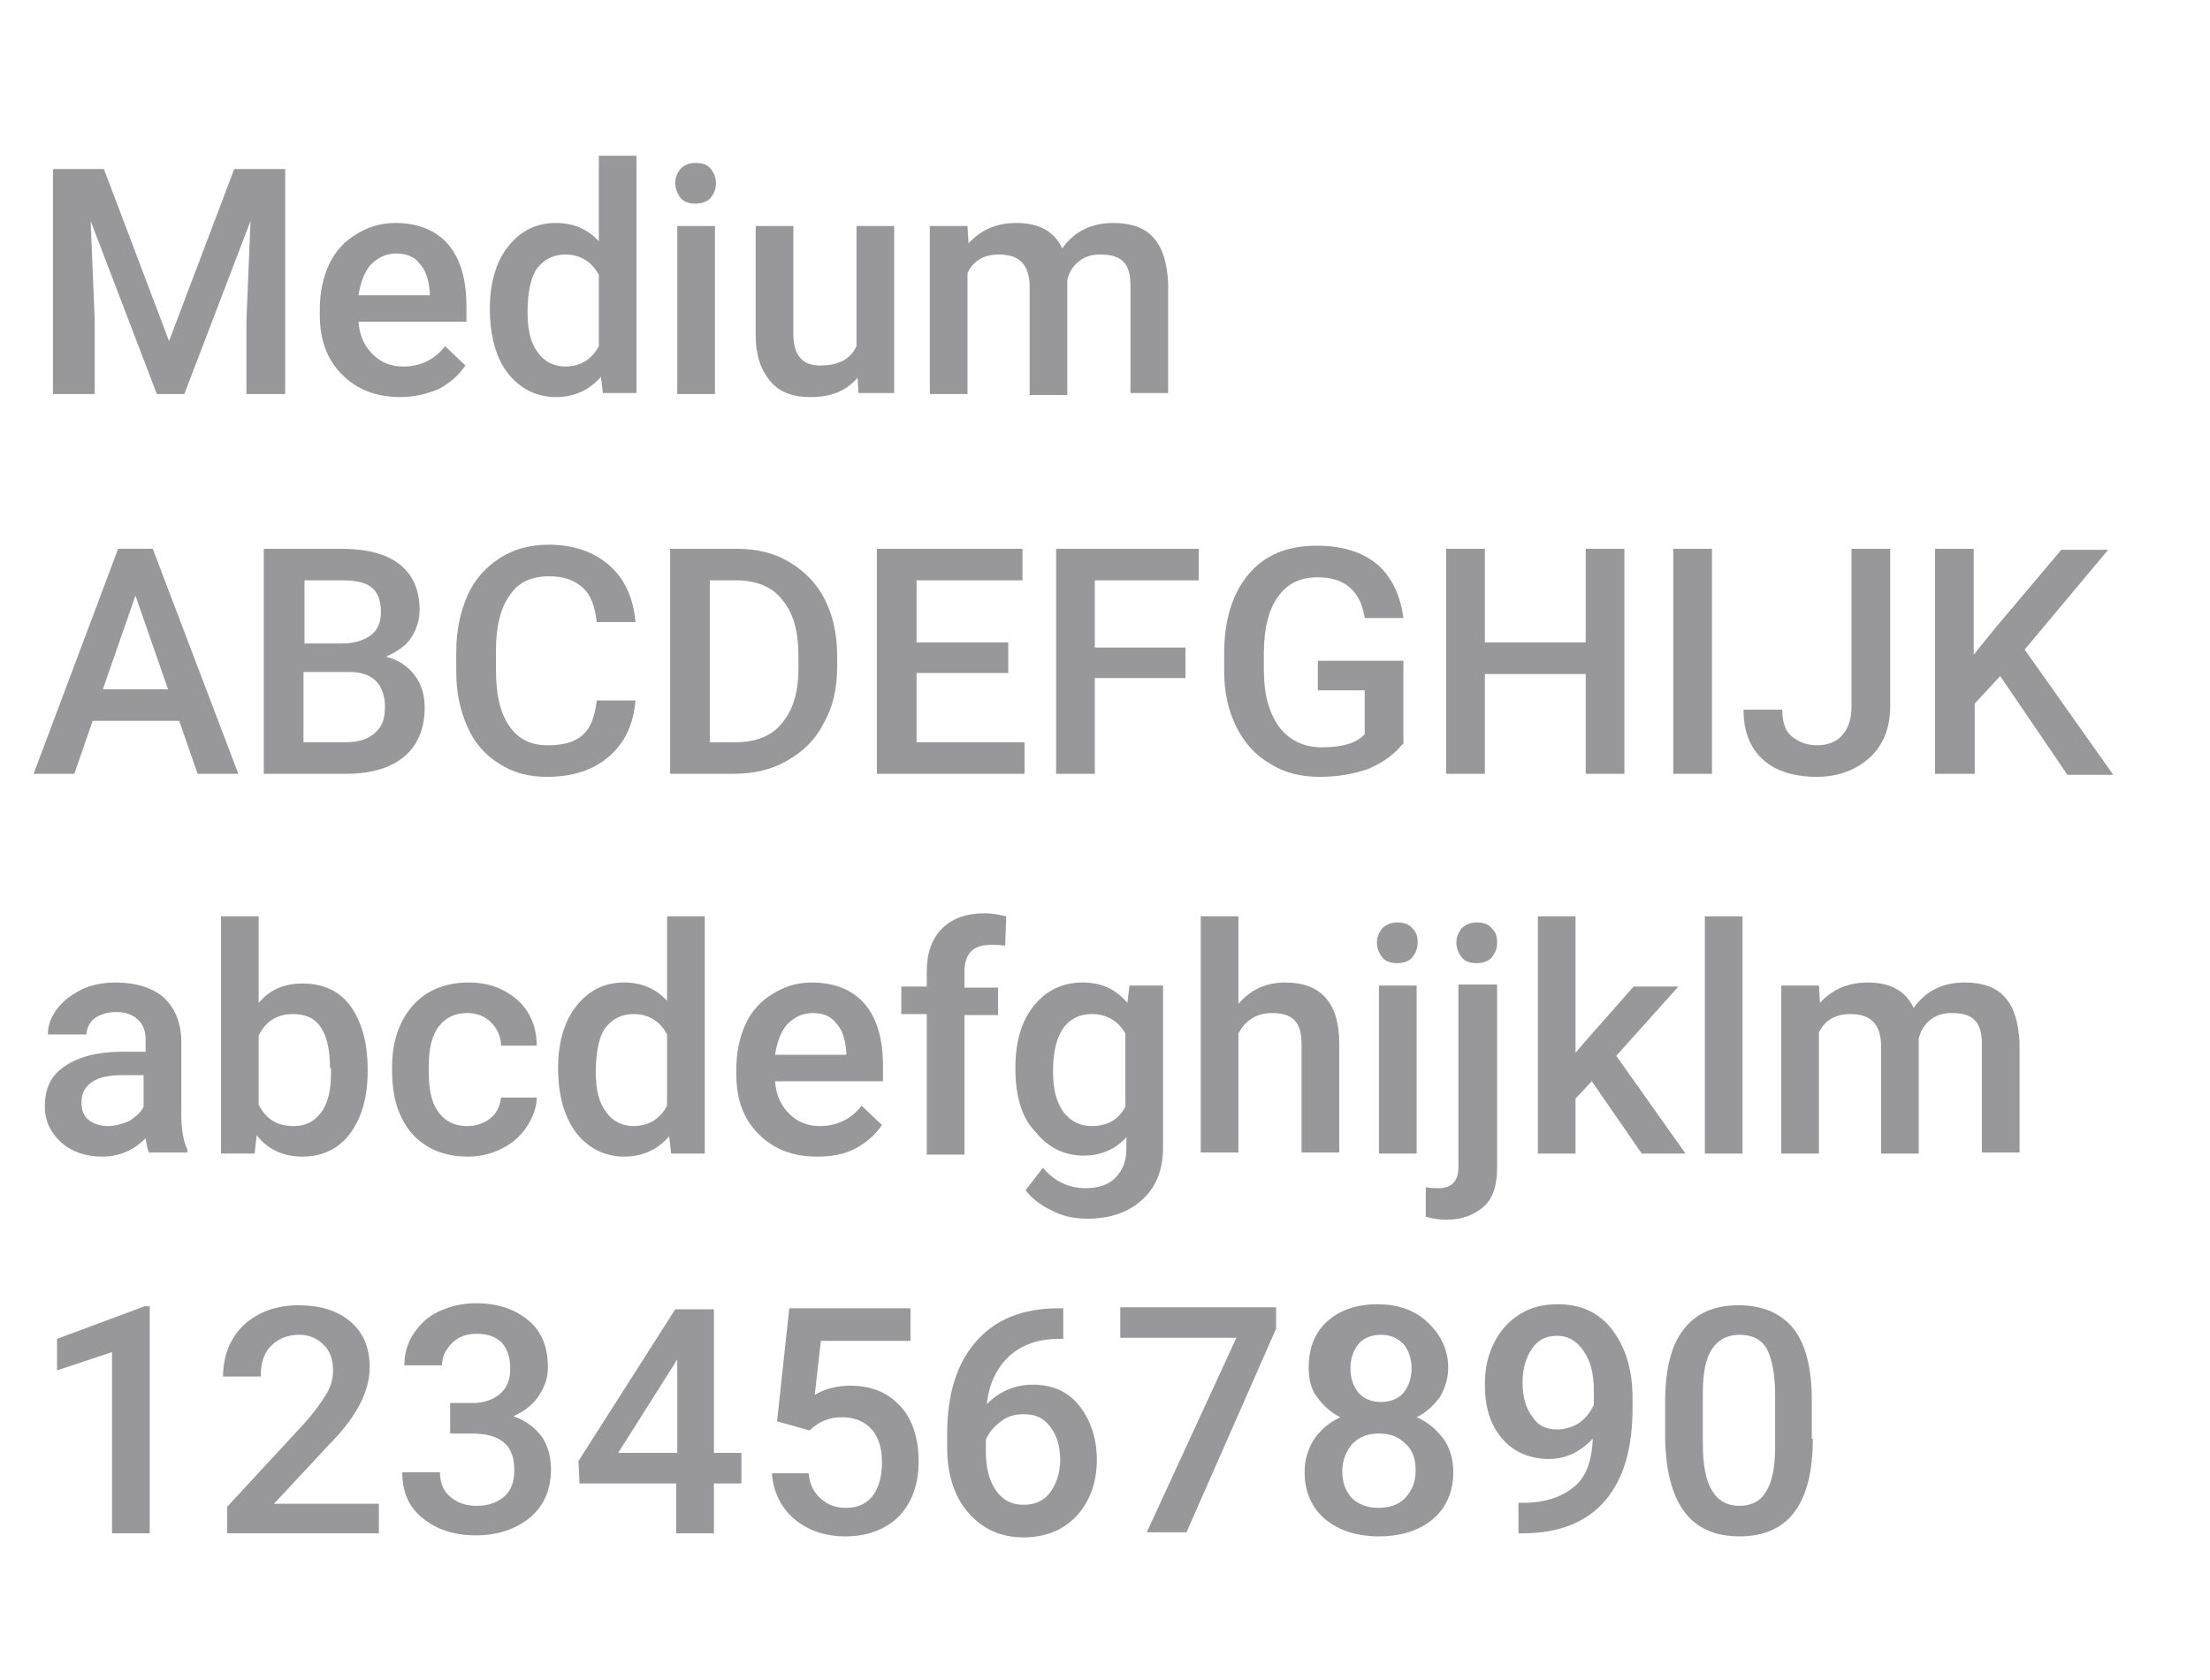 <?xml version="1.0" encoding="utf-8"?>
<!-- Generator: Adobe Illustrator 22.0.1, SVG Export Plug-In . SVG Version: 6.00 Build 0)  -->
<svg version="1.1" id="Layer_1" xmlns="http://www.w3.org/2000/svg" xmlns:xlink="http://www.w3.org/1999/xlink" x="0px" y="0px"
	 viewBox="0 0 217 165" style="enable-background:new 0 0 217 165;" xml:space="preserve">
<style type="text/css">
	.st0{fill:#FFFFFF;}
	.st1{enable-background:new    ;}
	.st2{fill:#98989A;}
</style>
<title>ABC_Web_</title>
<rect class="st0" width="217" height="165"/>
<g class="st1">
	<path class="st2" d="M10.2,16.6l6.4,16.9L23,16.6h5v22.1h-3.8v-7.3l0.4-9.7l-6.5,17h-2.7l-6.5-17l0.4,9.7v7.3H5.2V16.6H10.2z"/>
	<path class="st2" d="M39.3,39c-2.3,0-4.2-0.7-5.7-2.2c-1.5-1.5-2.2-3.4-2.2-5.9v-0.5c0-1.6,0.3-3.1,0.9-4.4s1.5-2.3,2.7-3
		c1.1-0.7,2.4-1.1,3.8-1.1c2.2,0,4,0.7,5.2,2.1c1.2,1.4,1.8,3.4,1.8,6.1v1.5H35.2c0.1,1.4,0.6,2.4,1.4,3.2c0.8,0.8,1.8,1.2,3,1.2
		c1.7,0,3.1-0.7,4.1-2l2,1.9c-0.7,1-1.5,1.7-2.6,2.3C41.9,38.7,40.7,39,39.3,39z M38.9,24.9c-1,0-1.8,0.4-2.5,1.1
		c-0.6,0.7-1,1.7-1.2,3h7v-0.3c-0.1-1.2-0.4-2.2-1-2.8C40.7,25.2,39.9,24.9,38.9,24.9z"/>
	<path class="st2" d="M48.1,30.3c0-2.5,0.6-4.6,1.8-6.1c1.2-1.5,2.7-2.3,4.7-2.3c1.7,0,3.1,0.6,4.2,1.8v-8.4h3.7v23.3h-3.3L59,37
		c-1.1,1.3-2.6,2-4.4,2c-1.9,0-3.5-0.8-4.7-2.3S48.1,33,48.1,30.3z M51.8,30.7c0,1.7,0.3,3,1,3.9c0.6,0.9,1.6,1.4,2.7,1.4
		c1.5,0,2.6-0.7,3.3-2v-7c-0.7-1.3-1.8-2-3.3-2c-1.2,0-2.1,0.5-2.8,1.4C52.1,27.3,51.8,28.8,51.8,30.7z"/>
	<path class="st2" d="M66.3,18c0-0.6,0.2-1,0.5-1.4c0.4-0.4,0.9-0.6,1.5-0.6c0.7,0,1.2,0.2,1.5,0.6s0.5,0.8,0.5,1.4
		c0,0.6-0.2,1-0.5,1.4s-0.9,0.6-1.5,0.6c-0.7,0-1.2-0.2-1.5-0.6C66.5,19,66.3,18.5,66.3,18z M70.2,38.7h-3.7V22.2h3.7V38.7z"/>
	<path class="st2" d="M84.2,37.1c-1.1,1.3-2.6,1.9-4.6,1.9c-1.8,0-3.1-0.5-4-1.6s-1.4-2.5-1.4-4.5V22.2h3.7v10.6
		c0,2.1,0.9,3.1,2.6,3.1c1.8,0,3-0.6,3.6-1.9V22.2h3.7v16.4h-3.5L84.2,37.1z"/>
	<path class="st2" d="M95,22.2l0.1,1.7c1.2-1.3,2.7-2,4.7-2c2.2,0,3.7,0.8,4.5,2.5c1.2-1.7,2.9-2.5,5-2.5c1.8,0,3.2,0.5,4,1.5
		c0.9,1,1.3,2.5,1.4,4.4v10.8h-3.7V28c0-1-0.2-1.8-0.7-2.3c-0.5-0.5-1.2-0.7-2.3-0.7c-0.8,0-1.5,0.2-2.1,0.7s-0.9,1-1.1,1.8l0,11.3
		h-3.7V27.9c-0.1-1.9-1-2.9-3-2.9c-1.5,0-2.5,0.6-3.1,1.8v11.9h-3.7V22.2H95z"/>
</g>
<g class="st1">
	<path class="st2" d="M17.6,70.8H9.1L7.3,76h-4l8.3-22.1h3.4L23.4,76h-4L17.6,70.8z M10.1,67.7h6.4l-3.2-9.2L10.1,67.7z"/>
	<path class="st2" d="M25.9,76V53.9h7.6c2.5,0,4.4,0.5,5.7,1.5c1.3,1,2,2.5,2,4.5c0,1-0.3,1.9-0.8,2.7S39,64,37.9,64.5
		c1.2,0.3,2.1,0.9,2.8,1.8c0.7,0.9,1,2,1,3.2c0,2.1-0.7,3.7-2,4.8C38.4,75.4,36.5,76,34,76H25.9z M29.8,63.2h3.8
		c1.2,0,2.1-0.3,2.8-0.8c0.7-0.5,1-1.3,1-2.3c0-1.1-0.3-1.9-0.9-2.4c-0.6-0.5-1.6-0.7-2.9-0.7h-3.7V63.2z M29.8,66v6.9H34
		c1.2,0,2.1-0.3,2.8-0.9s1-1.4,1-2.5c0-2.3-1.2-3.5-3.5-3.5H29.8z"/>
	<path class="st2" d="M62.4,68.8c-0.2,2.4-1.1,4.2-2.6,5.5s-3.5,2-6.1,2c-1.8,0-3.3-0.4-4.7-1.3c-1.3-0.8-2.4-2-3.1-3.6
		s-1.1-3.3-1.1-5.4V64c0-2.1,0.4-3.9,1.1-5.5c0.7-1.6,1.8-2.8,3.2-3.7c1.4-0.9,3-1.3,4.8-1.3c2.4,0,4.4,0.7,5.9,2s2.4,3.2,2.6,5.6
		h-3.8c-0.2-1.6-0.6-2.7-1.4-3.4s-1.8-1.1-3.3-1.1c-1.7,0-3,0.6-3.8,1.8c-0.9,1.2-1.4,3-1.4,5.4v2c0,2.4,0.4,4.2,1.3,5.5
		c0.9,1.3,2.1,1.9,3.8,1.9c1.5,0,2.6-0.3,3.4-1c0.8-0.7,1.2-1.8,1.4-3.4H62.4z"/>
	<path class="st2" d="M65.8,76V53.9h6.5c2,0,3.7,0.4,5.2,1.3c1.5,0.9,2.7,2.1,3.5,3.7s1.2,3.4,1.2,5.5v1.1c0,2.1-0.4,3.9-1.3,5.5
		c-0.8,1.6-2,2.8-3.6,3.7c-1.5,0.9-3.3,1.3-5.3,1.3H65.8z M69.7,57v15.9h2.5c2,0,3.6-0.6,4.6-1.9c1.1-1.3,1.6-3.1,1.6-5.4v-1.2
		c0-2.4-0.5-4.2-1.6-5.5c-1-1.3-2.6-1.9-4.5-1.9H69.7z"/>
	<path class="st2" d="M99,66.1H90v6.8h10.6V76H86.1V53.9h14.3V57H90v6.1H99V66.1z"/>
	<path class="st2" d="M116.4,66.6h-8.9V76h-3.8V53.9h14V57h-10.2v6.6h8.9V66.6z"/>
	<path class="st2" d="M137.7,73.1c-0.8,1-1.9,1.8-3.3,2.4c-1.4,0.5-3,0.8-4.8,0.8c-1.9,0-3.5-0.4-4.9-1.3c-1.4-0.8-2.5-2-3.3-3.6
		c-0.8-1.6-1.2-3.4-1.2-5.5v-1.7c0-3.3,0.8-5.9,2.4-7.8c1.6-1.9,3.8-2.8,6.7-2.8c2.5,0,4.4,0.6,5.9,1.8c1.4,1.2,2.3,3,2.6,5.3h-3.8
		c-0.4-2.7-2-4-4.6-4c-1.7,0-3,0.6-3.9,1.9c-0.9,1.2-1.4,3.1-1.4,5.5v1.7c0,2.4,0.5,4.2,1.5,5.6c1,1.3,2.4,2,4.2,2
		c2,0,3.4-0.4,4.2-1.3v-4.3h-4.6v-2.9h8.4V73.1z"/>
	<path class="st2" d="M159.5,76h-3.8v-9.8h-9.9V76h-3.8V53.9h3.8v9.2h9.9v-9.2h3.8V76z"/>
	<path class="st2" d="M168.1,76h-3.8V53.9h3.8V76z"/>
	<path class="st2" d="M181.8,53.9h3.8v15.5c0,2.1-0.7,3.8-2,5c-1.3,1.2-3.1,1.9-5.2,1.9c-2.3,0-4.1-0.6-5.3-1.7
		c-1.3-1.2-1.9-2.8-1.9-4.9h3.8c0,1.2,0.3,2.1,0.9,2.6s1.4,0.9,2.5,0.9c1,0,1.9-0.3,2.5-1c0.6-0.7,0.9-1.6,0.9-2.8V53.9z"/>
	<path class="st2" d="M196.4,66.4l-2.5,2.7V76H190V53.9h3.8v10.4l2.1-2.6l6.5-7.7h4.6l-8.2,9.8l8.7,12.3H203L196.4,66.4z"/>
</g>
<g class="st1">
	<path class="st2" d="M14.7,113.3c-0.2-0.3-0.3-0.8-0.4-1.5c-1.2,1.2-2.6,1.8-4.3,1.8c-1.6,0-3-0.5-4-1.4s-1.6-2.1-1.6-3.5
		c0-1.8,0.6-3.1,2-4c1.3-0.9,3.2-1.4,5.6-1.4h2.3v-1.1c0-0.9-0.2-1.5-0.7-2c-0.5-0.5-1.2-0.8-2.2-0.8c-0.8,0-1.5,0.2-2.1,0.6
		c-0.5,0.4-0.8,1-0.8,1.6H4.7c0-0.9,0.3-1.7,0.9-2.5C6.2,98.3,7,97.7,8,97.2s2.2-0.7,3.4-0.7c1.9,0,3.5,0.5,4.6,1.4
		c1.1,1,1.7,2.3,1.8,4.1v7.4c0,1.5,0.2,2.7,0.6,3.5v0.3H14.7z M10.6,110.6c0.7,0,1.4-0.2,2.1-0.5c0.6-0.4,1.1-0.8,1.4-1.4v-3.1h-2
		c-1.4,0-2.4,0.2-3.1,0.7c-0.7,0.5-1,1.1-1,2c0,0.7,0.2,1.3,0.7,1.7C9.2,110.4,9.9,110.6,10.6,110.6z"/>
	<path class="st2" d="M36.1,105.2c0,2.6-0.6,4.6-1.7,6.1s-2.7,2.3-4.7,2.3c-1.9,0-3.4-0.7-4.5-2.1l-0.2,1.8h-3.3V90h3.7v8.5
		c1.1-1.3,2.5-1.9,4.3-1.9c2,0,3.6,0.7,4.7,2.2c1.1,1.5,1.7,3.6,1.7,6.2V105.2z M32.4,104.9c0-1.8-0.3-3.1-0.9-4
		c-0.6-0.9-1.5-1.3-2.7-1.3c-1.6,0-2.7,0.7-3.4,2.1v6.8c0.7,1.4,1.8,2.1,3.4,2.1c1.2,0,2-0.4,2.7-1.3s1-2.2,1-3.9V104.9z"/>
	<path class="st2" d="M45.9,110.6c0.9,0,1.7-0.3,2.3-0.8c0.6-0.5,0.9-1.2,1-2h3.5c0,1-0.4,2-1,2.9c-0.6,0.9-1.4,1.6-2.4,2.1
		c-1,0.5-2.1,0.8-3.3,0.8c-2.3,0-4.1-0.7-5.5-2.2c-1.3-1.5-2-3.5-2-6.2v-0.4c0-2.5,0.7-4.5,2-6c1.3-1.5,3.2-2.3,5.5-2.3
		c2,0,3.5,0.6,4.8,1.7c1.2,1.1,1.9,2.6,1.9,4.5h-3.5c0-0.9-0.4-1.7-1-2.3s-1.4-0.9-2.3-0.9c-1.2,0-2.1,0.4-2.8,1.3s-1,2.2-1,3.9v0.6
		c0,1.8,0.3,3.1,1,4S44.7,110.6,45.9,110.6z"/>
	<path class="st2" d="M54.8,104.9c0-2.5,0.6-4.6,1.8-6.1c1.2-1.5,2.7-2.3,4.7-2.3c1.7,0,3.1,0.6,4.2,1.8V90h3.7v23.3h-3.3l-0.2-1.7
		c-1.1,1.3-2.6,2-4.4,2c-1.9,0-3.5-0.8-4.7-2.3C55.4,109.7,54.8,107.6,54.8,104.9z M58.5,105.3c0,1.7,0.3,3,1,3.9
		c0.6,0.9,1.6,1.4,2.7,1.4c1.5,0,2.6-0.7,3.3-2v-7c-0.7-1.3-1.8-2-3.3-2c-1.2,0-2.1,0.5-2.8,1.4C58.8,101.9,58.5,103.4,58.5,105.3z"
		/>
	<path class="st2" d="M80.2,113.6c-2.3,0-4.2-0.7-5.7-2.2c-1.5-1.5-2.2-3.4-2.2-5.9V105c0-1.6,0.3-3.1,0.9-4.4
		c0.6-1.3,1.5-2.3,2.7-3c1.1-0.7,2.4-1.1,3.8-1.1c2.2,0,4,0.7,5.2,2.1c1.2,1.4,1.8,3.4,1.8,6.1v1.5H76.1c0.1,1.4,0.6,2.4,1.4,3.2
		c0.8,0.8,1.8,1.2,3,1.2c1.7,0,3.1-0.7,4.1-2l2,1.9c-0.7,1-1.5,1.7-2.6,2.3S81.6,113.6,80.2,113.6z M79.8,99.5c-1,0-1.8,0.4-2.5,1.1
		c-0.6,0.7-1,1.7-1.2,3h7v-0.3c-0.1-1.2-0.4-2.2-1-2.8C81.6,99.8,80.8,99.5,79.8,99.5z"/>
</g>
<g class="st1">
	<path class="st2" d="M91,113.3V99.6h-2.5v-2.7H91v-1.5c0-1.8,0.5-3.2,1.5-4.2c1-1,2.4-1.5,4.2-1.5c0.6,0,1.3,0.1,2.1,0.3l-0.1,2.9
		c-0.4-0.1-0.9-0.1-1.4-0.1c-1.8,0-2.6,0.9-2.6,2.7v1.5H98v2.7h-3.3v13.7H91z"/>
</g>
<g class="st1">
	<path class="st2" d="M99.7,104.9c0-2.6,0.6-4.6,1.8-6.1c1.2-1.5,2.8-2.3,4.8-2.3c1.9,0,3.3,0.7,4.4,2l0.2-1.7h3.3v15.9
		c0,2.2-0.7,3.9-2,5.1c-1.3,1.2-3.1,1.9-5.4,1.9c-1.2,0-2.4-0.2-3.5-0.8c-1.1-0.5-2-1.2-2.6-2l1.7-2.2c1.1,1.3,2.5,2,4.2,2
		c1.2,0,2.2-0.3,2.9-1c0.7-0.7,1.1-1.6,1.1-2.9v-1.1c-1.1,1.2-2.5,1.8-4.2,1.8c-1.9,0-3.5-0.8-4.7-2.3
		C100.3,109.8,99.7,107.6,99.7,104.9z M103.4,105.3c0,1.6,0.3,2.9,1,3.9c0.7,0.9,1.6,1.4,2.8,1.4c1.5,0,2.6-0.6,3.3-1.9v-7.2
		c-0.7-1.2-1.8-1.9-3.3-1.9c-1.2,0-2.2,0.5-2.8,1.4C103.7,102,103.4,103.4,103.4,105.3z"/>
	<path class="st2" d="M121.6,98.6c1.2-1.4,2.7-2.1,4.6-2.1c3.5,0,5.3,2,5.3,6v10.7h-3.7v-10.6c0-1.1-0.2-1.9-0.7-2.4
		c-0.5-0.5-1.2-0.7-2.2-0.7c-1.5,0-2.6,0.7-3.3,2v11.7h-3.7V90h3.7V98.6z"/>
	<path class="st2" d="M135.2,92.6c0-0.6,0.2-1,0.5-1.4c0.4-0.4,0.9-0.6,1.5-0.6c0.7,0,1.2,0.2,1.5,0.6c0.4,0.4,0.5,0.8,0.5,1.4
		c0,0.6-0.2,1-0.5,1.4s-0.9,0.6-1.5,0.6c-0.7,0-1.2-0.2-1.5-0.6C135.4,93.6,135.2,93.1,135.2,92.6z M139.1,113.3h-3.7V96.8h3.7
		V113.3z"/>
	<path class="st2" d="M147,96.8v17.9c0,1.7-0.4,3-1.3,3.8s-2.1,1.3-3.7,1.3c-0.7,0-1.3-0.1-2-0.3v-2.9c0.4,0.1,0.8,0.1,1.3,0.1
		c1.2,0,1.9-0.7,1.9-2v-18H147z M143,92.6c0-0.6,0.2-1,0.5-1.4c0.4-0.4,0.9-0.6,1.5-0.6c0.7,0,1.2,0.2,1.5,0.6
		c0.4,0.4,0.5,0.8,0.5,1.4c0,0.6-0.2,1-0.5,1.4s-0.9,0.6-1.5,0.6c-0.7,0-1.2-0.2-1.5-0.6S143,93.1,143,92.6z"/>
	<path class="st2" d="M156.3,106.2l-1.6,1.7v5.4H151V90h3.7v13.4l1.2-1.4l4.5-5.1h4.4l-6.1,6.8l6.8,9.6h-4.3L156.3,106.2z"/>
	<path class="st2" d="M171.1,113.3h-3.7V90h3.7V113.3z"/>
	<path class="st2" d="M178.6,96.8l0.1,1.7c1.2-1.3,2.7-2,4.7-2c2.2,0,3.7,0.8,4.5,2.5c1.2-1.7,2.9-2.5,5-2.5c1.8,0,3.2,0.5,4,1.5
		c0.9,1,1.3,2.5,1.4,4.4v10.8h-3.7v-10.7c0-1-0.2-1.8-0.7-2.3c-0.5-0.5-1.2-0.7-2.3-0.7c-0.8,0-1.5,0.2-2.1,0.7
		c-0.5,0.4-0.9,1-1.1,1.8l0,11.3h-3.7v-10.8c-0.1-1.9-1-2.9-3-2.9c-1.5,0-2.5,0.6-3.1,1.8v11.9h-3.7V96.8H178.6z"/>
</g>
<g class="st1">
	<path class="st2" d="M14.6,150.6H11v-17.8l-5.4,1.8v-3.1l8.6-3.2h0.5V150.6z"/>
	<path class="st2" d="M37.2,150.6H22.3V148l7.4-8c1.1-1.2,1.8-2.2,2.3-3c0.5-0.8,0.7-1.6,0.7-2.4c0-1.1-0.3-1.9-0.9-2.5
		s-1.4-1-2.4-1c-1.2,0-2.1,0.4-2.8,1.1s-1,1.7-1,3h-3.7c0-1.3,0.3-2.6,0.9-3.6c0.6-1.1,1.5-1.9,2.6-2.5s2.5-0.9,3.9-0.9
		c2.1,0,3.8,0.5,5.1,1.6s1.9,2.6,1.9,4.5c0,1.1-0.3,2.3-0.9,3.5c-0.6,1.2-1.6,2.6-3.1,4.1l-5.4,5.8h10.3V150.6z"/>
	<path class="st2" d="M44.2,137.8h2.2c1.1,0,2-0.3,2.7-0.9c0.7-0.6,1-1.4,1-2.5c0-1.1-0.3-1.9-0.8-2.5c-0.6-0.6-1.4-0.9-2.5-0.9
		c-1,0-1.8,0.3-2.4,0.9c-0.6,0.6-1,1.3-1,2.2h-3.7c0-1.1,0.3-2.2,0.9-3.1c0.6-0.9,1.4-1.7,2.5-2.2c1.1-0.5,2.3-0.8,3.6-0.8
		c2.2,0,3.9,0.6,5.2,1.7c1.3,1.1,1.9,2.6,1.9,4.6c0,1-0.3,1.9-0.9,2.8s-1.4,1.5-2.5,2c1.2,0.4,2.1,1.1,2.8,2c0.6,0.9,0.9,2,0.9,3.2
		c0,2-0.7,3.6-2,4.7s-3.1,1.8-5.4,1.8c-2.1,0-3.9-0.6-5.2-1.7c-1.4-1.1-2-2.6-2-4.5h3.7c0,1,0.3,1.8,1,2.4c0.7,0.6,1.5,0.9,2.6,0.9
		c1.1,0,2-0.3,2.7-0.9c0.7-0.6,1-1.5,1-2.6c0-1.2-0.3-2.1-1-2.7c-0.7-0.6-1.7-0.9-3.1-0.9h-2.2V137.8z"/>
	<path class="st2" d="M70.1,142.7h2.7v3h-2.7v4.9h-3.7v-4.9h-9.5l-0.1-2.2l9.5-14.9h3.8V142.7z M60.7,142.7h5.8v-9.2l-0.3,0.5
		L60.7,142.7z"/>
	<path class="st2" d="M76.3,139.6l1.2-11.1h11.9v3.2h-8.8l-0.6,5.3c1-0.6,2.2-0.9,3.5-0.9c2.1,0,3.7,0.7,4.9,2s1.8,3.2,1.8,5.4
		c0,2.2-0.6,4-1.9,5.4c-1.3,1.3-3.1,2-5.3,2c-2,0-3.7-0.6-5-1.7s-2.1-2.7-2.2-4.5h3.6c0.1,1.1,0.5,1.9,1.2,2.5s1.4,0.9,2.5,0.9
		c1.1,0,2-0.4,2.6-1.2c0.6-0.8,0.9-1.9,0.9-3.3c0-1.3-0.3-2.4-1-3.2c-0.7-0.8-1.7-1.2-2.9-1.2c-0.7,0-1.2,0.1-1.7,0.3
		c-0.5,0.2-1,0.5-1.5,1L76.3,139.6z"/>
	<path class="st2" d="M104.4,128.4v3.1H104c-2.1,0-3.7,0.6-4.9,1.7c-1.2,1.1-2,2.7-2.2,4.7c1.2-1.2,2.7-1.9,4.5-1.9
		c2,0,3.5,0.7,4.6,2.1c1.1,1.4,1.7,3.2,1.7,5.3c0,2.2-0.7,4.1-2,5.5c-1.3,1.4-3.1,2.1-5.2,2.1c-2.2,0-4-0.8-5.4-2.4
		c-1.4-1.6-2.1-3.8-2.1-6.4v-1.3c0-3.9,0.9-6.9,2.8-9.1c1.9-2.2,4.6-3.3,8.1-3.3H104.4z M100.5,138.9c-0.8,0-1.6,0.2-2.2,0.7
		c-0.7,0.5-1.2,1.1-1.5,1.8v1.1c0,1.6,0.3,2.9,1,3.9s1.6,1.4,2.7,1.4c1.1,0,2-0.4,2.6-1.2s1-1.9,1-3.2c0-1.3-0.3-2.4-1-3.3
		S101.6,138.9,100.5,138.9z"/>
	<path class="st2" d="M125.3,130.5l-8.8,20h-3.9l8.8-19.1H110v-3h15.3V130.5z"/>
	<path class="st2" d="M142.2,134.3c0,1.1-0.3,2-0.8,2.9c-0.6,0.8-1.3,1.5-2.3,2c1.2,0.5,2,1.3,2.7,2.2c0.6,0.9,0.9,2,0.9,3.2
		c0,1.9-0.7,3.5-2,4.6c-1.3,1.1-3.1,1.7-5.3,1.7c-2.2,0-4-0.6-5.3-1.7s-2-2.7-2-4.6c0-1.2,0.3-2.2,0.9-3.2c0.6-0.9,1.5-1.7,2.6-2.2
		c-1-0.5-1.7-1.2-2.3-2c-0.6-0.8-0.8-1.8-0.8-2.9c0-1.9,0.6-3.4,1.8-4.5c1.2-1.1,2.9-1.7,4.9-1.7c2.1,0,3.7,0.6,4.9,1.7
		S142.2,132.4,142.2,134.3z M139,144.4c0-1.1-0.3-2-1-2.6c-0.7-0.7-1.5-1-2.6-1s-1.9,0.3-2.6,1c-0.6,0.7-1,1.6-1,2.7
		c0,1.1,0.3,1.9,0.9,2.6c0.6,0.6,1.5,1,2.6,1s2-0.3,2.6-0.9C138.7,146.4,139,145.5,139,144.4z M138.6,134.4c0-1-0.3-1.8-0.8-2.4
		c-0.6-0.6-1.3-0.9-2.2-0.9c-0.9,0-1.7,0.3-2.2,0.9c-0.5,0.6-0.8,1.4-0.8,2.4c0,1,0.3,1.8,0.8,2.4s1.3,0.9,2.2,0.9
		c0.9,0,1.7-0.3,2.2-0.9C138.3,136.2,138.6,135.4,138.6,134.4z"/>
	<path class="st2" d="M156.4,141.3c-1.2,1.3-2.7,2-4.3,2c-1.9,0-3.5-0.7-4.6-2c-1.2-1.4-1.7-3.1-1.7-5.4c0-1.5,0.3-2.8,0.9-4
		s1.4-2.1,2.5-2.8c1.1-0.7,2.3-1,3.8-1c2.2,0,4,0.8,5.3,2.5c1.3,1.7,2,3.9,2,6.7v1c0,4-0.9,7-2.7,9.1c-1.8,2.1-4.5,3.2-8.1,3.2h-0.4
		v-3h0.5c2.2,0,3.8-0.6,5-1.6S156.3,143.4,156.4,141.3z M152.9,140.4c0.7,0,1.4-0.2,2.1-0.6c0.6-0.4,1.1-1,1.5-1.8v-1.4
		c0-1.6-0.3-2.9-1-3.9c-0.7-1-1.5-1.5-2.6-1.5s-1.9,0.4-2.5,1.3c-0.6,0.9-0.9,2-0.9,3.3c0,1.4,0.3,2.5,1,3.4
		C151,140,151.8,140.4,152.9,140.4z"/>
	<path class="st2" d="M178,141.3c0,3.2-0.6,5.6-1.8,7.2c-1.2,1.6-3,2.4-5.4,2.4c-2.4,0-4.2-0.8-5.4-2.4c-1.2-1.6-1.8-3.9-1.9-7v-3.8
		c0-3.2,0.6-5.6,1.8-7.1c1.2-1.6,3-2.4,5.4-2.4c2.4,0,4.2,0.8,5.4,2.3c1.2,1.5,1.8,3.9,1.8,7V141.3z M174.3,137.1
		c0-2.1-0.3-3.6-0.8-4.6c-0.6-1-1.5-1.4-2.7-1.4c-1.2,0-2.1,0.5-2.7,1.4c-0.6,0.9-0.9,2.3-0.9,4.3v5c0,2.1,0.3,3.6,0.9,4.6
		s1.5,1.5,2.7,1.5c1.2,0,2.1-0.5,2.6-1.4c0.6-0.9,0.9-2.4,0.9-4.4V137.1z"/>
</g>
</svg>
